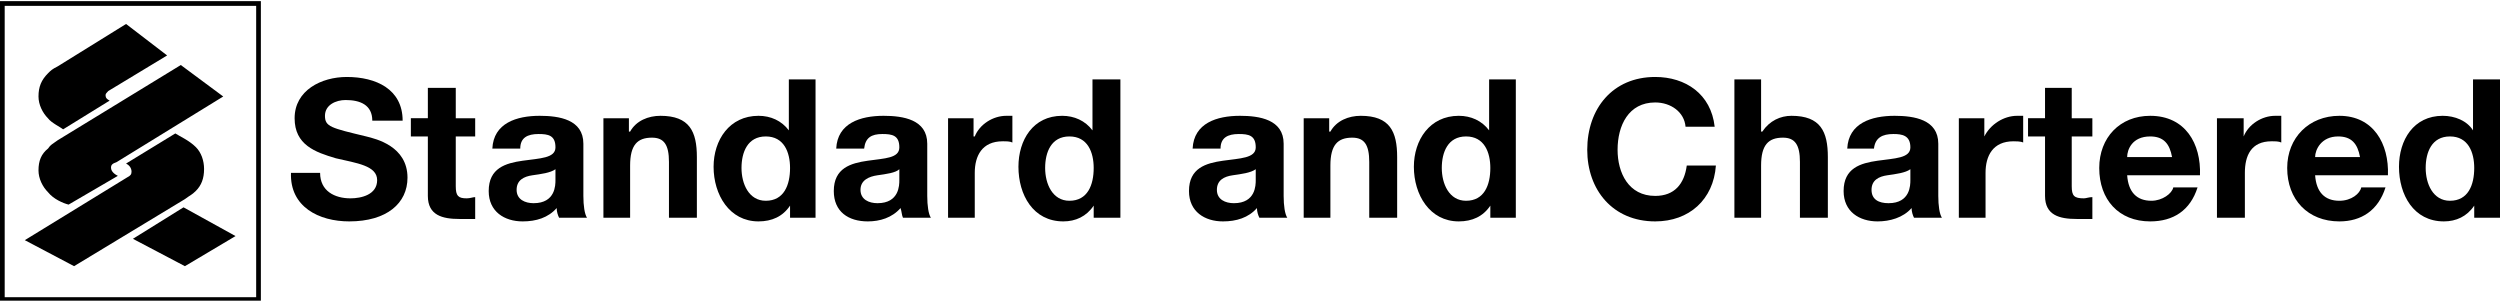 <?xml version="1.0" encoding="UTF-8" standalone="no"?>
<svg
   xmlns:dc="http://purl.org/dc/elements/1.1/"
   xmlns:cc="http://creativecommons.org/ns#"
   xmlns:rdf="http://www.w3.org/1999/02/22-rdf-syntax-ns#"
   xmlns:svg="http://www.w3.org/2000/svg"
   xmlns="http://www.w3.org/2000/svg"
   xmlns:sodipodi="http://sodipodi.sourceforge.net/DTD/sodipodi-0.dtd"
   xmlns:inkscape="http://www.inkscape.org/namespaces/inkscape"
   width="1000"
   height="120.254"
   viewBox="0 0 1000 120.254"
   id="svg2"
   version="1.1"
   inkscape:version="1.0.2 (e86c870879, 2021-01-15)"
   sodipodi:docname="Standard_and Chartered.svg">
  <defs
     id="defs4" />
  <sodipodi:namedview
     id="base"
     pagecolor="#ffffff"
     bordercolor="#666666"
     borderopacity="1.0"
     inkscape:pageopacity="0.0"
     inkscape:pageshadow="2"
     inkscape:zoom="0.5"
     inkscape:cx="555.21117"
     inkscape:cy="61.773606"
     inkscape:document-units="px"
     inkscape:current-layer="layer1"
     showgrid="false"
     units="px"
     inkscape:window-width="1366"
     inkscape:window-height="705"
     inkscape:window-x="-8"
     inkscape:window-y="-8"
     inkscape:window-maximized="1"
     inkscape:document-rotation="0" />
  <g
     inkscape:label="Layer 1"
     inkscape:groupmode="layer"
     id="layer1"
     transform="translate(20.848,-1186.802)">
    <g
       id="g969"
       transform="matrix(1.019,0,0,1.019,0.388,-22.09)"
       style="fill:#000000">
      <path
         inkscape:connector-curvature="0"
         id="path14"
         style="fill:#000000;fill-opacity:1;fill-rule:evenodd;stroke:none;stroke-width:0.157"
         d="m 104.813,1254.203 c 0,7.146 5.717,10.005 11.911,10.005 4.288,0 10.48,-1.43 10.48,-7.148 0,-5.717 -8.099,-6.669 -16.197,-8.575 -8.099,-2.381 -16.199,-5.241 -16.199,-15.723 0,-10.956 10.482,-16.197 20.487,-16.197 11.435,0 21.915,4.764 21.915,17.151 h -11.91 c 0,-6.193 -4.764,-8.099 -10.482,-8.099 -3.811,0 -8.099,1.907 -8.099,6.194 0,4.288 2.382,4.765 16.198,8.099 3.813,0.954 16.199,3.811 16.199,16.198 0,10.005 -8.099,17.152 -22.869,17.152 -11.911,0 -23.344,-5.717 -22.868,-19.057 h 11.434 v 0" />
      <path
         inkscape:connector-curvature="0"
         id="path16"
         style="fill:#000000;fill-opacity:1;fill-rule:evenodd;stroke:none;stroke-width:0.157"
         d="m 158.067,1232.763 h 7.624 v 7.147 h -7.624 v 19.534 c 0,3.811 0.953,4.764 4.287,4.764 1.43,0 2.383,-0.477 3.336,-0.477 v 8.575 c -1.43,0 -3.812,0 -6.195,0 -6.67,0 -12.386,-1.43 -12.386,-9.052 v -23.345 H 140.439 v -7.147 h 6.671 v -11.909 h 10.957 v 11.909" />
      <path
         inkscape:connector-curvature="0"
         id="path18"
         style="fill:#000000;fill-opacity:1;fill-rule:evenodd;stroke:none;stroke-width:0.157"
         d="m 172.425,1244.675 c 0.477,-10.005 9.528,-12.863 18.581,-12.863 7.622,0 17.15,1.428 17.15,10.957 v 20.487 c 0,3.811 0.477,7.146 1.43,8.576 h -10.958 c -0.476,-0.953 -0.953,-2.382 -0.953,-3.811 -3.334,3.811 -8.099,5.24 -13.34,5.24 -7.146,0 -13.34,-3.811 -13.34,-11.911 0,-9.052 6.67,-10.957 13.34,-11.91 6.671,-0.954 12.865,-0.954 12.865,-5.241 0,-4.764 -2.859,-5.24 -6.671,-5.24 -4.287,0 -7.147,1.429 -7.147,5.717 z m 24.775,8.099 c -1.907,1.43 -5.718,1.906 -9.054,2.383 -3.335,0.477 -6.193,1.905 -6.193,5.717 0,3.812 3.335,5.24 6.67,5.24 8.577,0 8.577,-7.146 8.577,-9.052 v -4.287" />
      <path
         inkscape:connector-curvature="0"
         id="path20"
         style="fill:#000000;fill-opacity:1;fill-rule:evenodd;stroke:none;stroke-width:0.157"
         d="m 216.027,1232.763 h 10.005 v 5.241 h 0.475 c 2.383,-4.287 7.148,-6.193 11.912,-6.193 11.433,0 14.293,6.193 14.293,16.198 v 23.821 h -10.958 v -21.915 c 0,-6.671 -1.905,-9.529 -6.67,-9.529 -5.717,0 -8.577,2.858 -8.577,10.957 v 20.487 H 216.027 v -39.068" />
      <path
         inkscape:connector-curvature="0"
         id="path22"
         style="fill:#000000;fill-opacity:1;fill-rule:evenodd;stroke:none;stroke-width:0.157"
         d="m 279.76,1239.91 c -7.146,0 -9.528,6.194 -9.528,12.387 0,6.193 2.859,12.863 9.528,12.863 7.148,0 9.529,-6.193 9.529,-12.863 0,-6.194 -2.381,-12.387 -9.529,-12.387 z m 9.529,27.156 v 0 c -2.857,4.288 -7.146,6.194 -12.387,6.194 -11.435,0 -17.627,-10.482 -17.627,-21.44 0,-10.48 6.192,-20.009 17.627,-20.009 4.765,0 9.052,1.905 11.911,5.716 h -0.476 0.476 v -20.009 h 10.481 v 54.312 h -10.005 v -4.764" />
      <path
         inkscape:connector-curvature="0"
         id="path24"
         style="fill:#000000;fill-opacity:1;fill-rule:evenodd;stroke:none;stroke-width:0.157"
         d="m 307.413,1244.675 c 0.476,-10.005 9.527,-12.863 18.581,-12.863 7.622,0 17.151,1.428 17.151,10.957 v 20.487 c 0,3.811 0.476,7.146 1.43,8.576 h -10.959 c -0.476,-0.953 -0.476,-2.382 -0.952,-3.811 -3.335,3.811 -8.1,5.24 -12.864,5.24 -7.622,0 -13.34,-3.811 -13.34,-11.911 0,-9.052 6.67,-10.957 13.34,-11.91 6.67,-0.954 12.388,-0.954 12.388,-5.241 0,-4.764 -2.859,-5.24 -6.672,-5.24 -4.287,0 -6.668,1.429 -7.144,5.717 z m 24.775,8.099 c -1.43,1.43 -5.242,1.906 -8.577,2.383 -3.335,0.477 -6.67,1.905 -6.67,5.717 0,3.812 3.335,5.24 6.67,5.24 8.577,0 8.577,-7.146 8.577,-9.052 v -4.287" />
      <path
         inkscape:connector-curvature="0"
         id="path26"
         style="fill:#000000;fill-opacity:1;fill-rule:evenodd;stroke:none;stroke-width:0.157"
         d="m 351.314,1232.763 h 10.005 v 7.147 h 0.476 c 1.905,-4.764 7.146,-8.099 12.387,-8.099 0.954,0 1.907,0 2.381,0 v 10.481 c -0.95,-0.477 -2.381,-0.477 -3.811,-0.477 -8.098,0 -10.957,5.717 -10.957,12.388 v 17.627 H 351.314 v -39.068" />
      <path
         inkscape:connector-curvature="0"
         id="path28"
         style="fill:#000000;fill-opacity:1;fill-rule:evenodd;stroke:none;stroke-width:0.157"
         d="m 398.951,1239.91 c -7.146,0 -9.529,6.194 -9.529,12.387 0,6.193 2.859,12.863 9.529,12.863 7.146,0 9.529,-6.193 9.529,-12.863 0,-6.194 -2.383,-12.387 -9.529,-12.387 z m 9.529,27.156 v 0 c -2.859,4.288 -7.148,6.194 -11.911,6.194 -11.912,0 -17.629,-10.482 -17.629,-21.44 0,-10.48 5.716,-20.009 17.153,-20.009 4.763,0 9.052,1.905 11.909,5.716 v -20.009 h 10.959 v 54.312 h -10.481 v -4.764" />
      <path
         inkscape:connector-curvature="0"
         id="path30"
         style="fill:#000000;fill-opacity:1;fill-rule:evenodd;stroke:none;stroke-width:0.157"
         d="m 640.807,1236.099 c -0.476,-5.718 -5.716,-9.529 -11.909,-9.529 -10.483,0 -14.77,9.052 -14.77,18.581 0,9.052 4.287,18.103 14.77,18.103 7.622,0 11.433,-4.764 12.387,-11.911 h 11.435 c -0.954,13.341 -10.481,21.916 -23.821,21.916 -16.677,0 -26.68,-12.387 -26.68,-28.109 0,-16.199 10.003,-28.586 26.68,-28.586 11.909,0 21.914,6.669 23.344,19.534 h -11.435 v 0" />
      <path
         inkscape:connector-curvature="0"
         id="path32"
         style="fill:#000000;fill-opacity:1;fill-rule:evenodd;stroke:none;stroke-width:0.157"
         d="m 659.984,1217.518 h 10.479 v 20.486 h 0.478 c 2.859,-4.287 7.146,-6.193 11.435,-6.193 11.433,0 14.292,6.193 14.292,16.198 v 23.821 h -10.957 v -21.915 c 0,-6.671 -1.907,-9.529 -6.67,-9.529 -5.718,0 -8.577,2.858 -8.577,10.957 v 20.487 H 659.984 v -54.312" />
      <path
         inkscape:connector-curvature="0"
         id="path34"
         style="fill:#000000;fill-opacity:1;fill-rule:evenodd;stroke:none;stroke-width:0.157"
         d="m 704.284,1244.675 c 0.478,-10.005 9.529,-12.863 18.581,-12.863 7.624,0 17.153,1.428 17.153,10.957 v 20.487 c 0,3.811 0.476,7.146 1.428,8.576 h -10.957 c -0.476,-0.953 -0.954,-2.382 -0.954,-3.811 -3.333,3.811 -8.576,5.24 -13.338,5.24 -7.148,0 -13.34,-3.811 -13.34,-11.911 0,-9.052 6.668,-10.957 13.34,-11.91 6.668,-0.954 12.863,-0.954 12.863,-5.241 0,-4.764 -3.335,-5.24 -6.668,-5.24 -4.289,0 -7.148,1.429 -7.624,5.717 z m 24.775,8.099 c -1.905,1.43 -5.716,1.906 -9.052,2.383 -3.335,0.477 -6.194,1.905 -6.194,5.717 0,3.812 2.859,5.24 6.67,5.24 8.576,0 8.576,-7.146 8.576,-9.052 v -4.287" />
      <path
         inkscape:connector-curvature="0"
         id="path36"
         style="fill:#000000;fill-opacity:1;fill-rule:evenodd;stroke:none;stroke-width:0.157"
         d="m 748.086,1232.763 h 10.007 v 7.147 c 2.381,-4.764 7.624,-8.099 12.863,-8.099 0.476,0 1.43,0 2.383,0 v 10.481 c -0.954,-0.477 -2.859,-0.477 -3.811,-0.477 -8.1,0 -10.959,5.717 -10.959,12.388 v 17.627 H 748.086 v -39.068" />
      <path
         inkscape:connector-curvature="0"
         id="path38"
         style="fill:#000000;fill-opacity:1;fill-rule:evenodd;stroke:none;stroke-width:0.157"
         d="m 792.4,1232.763 h 8.1 v 7.147 h -8.1 v 19.534 c 0,3.811 0.954,4.764 4.765,4.764 0.952,0 1.905,-0.477 3.335,-0.477 v 8.575 c -1.905,0 -4.287,0 -6.194,0 -6.67,0 -12.387,-1.43 -12.387,-9.052 v -23.345 H 775.249 v -7.147 h 6.67 v -11.909 h 10.481 v 11.909" />
      <path
         inkscape:connector-curvature="0"
         id="path40"
         style="fill:#000000;fill-opacity:1;fill-rule:evenodd;stroke:none;stroke-width:0.157"
         d="m 831.786,1248.009 c -0.952,-5.241 -3.335,-8.099 -8.576,-8.099 -7.146,0 -9.053,5.242 -9.053,8.099 z m -17.629,7.147 c 0.478,6.67 3.813,10.004 9.529,10.004 4.287,0 8.1,-2.858 8.576,-5.24 h 9.529 c -2.859,9.052 -9.529,13.34 -18.581,13.34 -12.388,0 -20.01,-8.576 -20.01,-20.963 0,-11.911 8.1,-20.486 20.01,-20.486 13.816,0 20.01,10.957 19.533,23.345 H 814.157 v 0" />
      <path
         inkscape:connector-curvature="0"
         id="path42"
         style="fill:#000000;fill-opacity:1;fill-rule:evenodd;stroke:none;stroke-width:0.157"
         d="m 849.407,1232.763 h 10.483 v 7.147 c 1.904,-4.764 7.144,-8.099 12.387,-8.099 0.952,0 1.905,0 2.381,0 v 10.481 c -0.952,-0.477 -2.381,-0.477 -3.811,-0.477 -8.1,0 -10.481,5.717 -10.481,12.388 v 17.627 H 849.407 v -39.068" />
      <path
         inkscape:connector-curvature="0"
         id="path44"
         style="fill:#000000;fill-opacity:1;fill-rule:evenodd;stroke:none;stroke-width:0.157"
         d="m 905.568,1248.009 c -0.952,-5.241 -3.335,-8.099 -8.576,-8.099 -6.67,0 -9.053,5.242 -9.053,8.099 z m -17.629,7.147 c 0.476,6.67 3.813,10.004 9.529,10.004 4.765,0 8.1,-2.858 8.577,-5.24 h 9.527 c -2.859,9.052 -9.527,13.34 -18.105,13.34 -12.387,0 -20.486,-8.576 -20.486,-20.963 0,-11.911 8.576,-20.486 20.486,-20.486 13.34,0 19.534,10.957 19.057,23.345 h -28.586 v 0" />
      <path
         inkscape:connector-curvature="0"
         id="path46"
         style="fill:#000000;fill-opacity:1;fill-rule:evenodd;stroke:none;stroke-width:0.157"
         d="m 940.87,1239.91 c -7.146,0 -9.529,6.194 -9.529,12.387 0,6.193 2.861,12.863 9.529,12.863 7.148,0 9.529,-6.193 9.529,-12.863 0,-6.194 -2.381,-12.387 -9.529,-12.387 z m 9.529,27.156 v 0 c -2.859,4.288 -7.146,6.194 -11.911,6.194 -11.911,0 -17.627,-10.482 -17.627,-21.44 0,-10.48 5.716,-20.009 17.151,-20.009 4.765,0 9.527,1.905 11.909,5.716 v -20.009 h 10.959 v 54.312 h -10.481 v -4.764" />
      <path
         id="path914"
         style="color:#000000;font-style:normal;font-variant:normal;font-weight:normal;font-stretch:normal;font-size:medium;line-height:normal;font-family:sans-serif;font-variant-ligatures:normal;font-variant-position:normal;font-variant-caps:normal;font-variant-numeric:normal;font-variant-alternates:normal;font-variant-east-asian:normal;font-feature-settings:normal;font-variation-settings:normal;text-indent:0;text-align:start;text-decoration:none;text-decoration-line:none;text-decoration-style:solid;text-decoration-color:#000000;letter-spacing:normal;word-spacing:normal;text-transform:none;writing-mode:lr-tb;direction:ltr;text-orientation:mixed;dominant-baseline:auto;baseline-shift:baseline;text-anchor:start;white-space:normal;shape-padding:0;shape-margin:0;inline-size:0;clip-rule:nonzero;display:inline;overflow:visible;visibility:visible;opacity:1;isolation:auto;mix-blend-mode:normal;color-interpolation:sRGB;color-interpolation-filters:linearRGB;solid-color:#000000;solid-opacity:1;vector-effect:none;fill:#000000;fill-opacity:1;fill-rule:nonzero;stroke:none;stroke-linecap:square;stroke-linejoin:miter;stroke-miterlimit:4;stroke-dasharray:none;stroke-dashoffset:0;stroke-opacity:1;paint-order:stroke markers fill;color-rendering:auto;image-rendering:auto;shape-rendering:auto;text-rendering:auto;enable-background:accumulate;stop-color:#000000"
         transform="translate(0,940.196)"
         d="m -20.848,246.605 v 1.852 116.205 H 81.564 V 246.605 Z m 1.85,1.85 H 79.715 V 362.812 h -98.713 z m 47.645,61.896 c 1.075,0.538 2.15,1.611 2.15,3.223 0,1.075 -0.538,1.612 -1.612,2.149 L -11.1,340.431 l 19.337,10.205 43.509,-26.32 c 2.147,-1.612 2.685,-1.612 4.297,-3.223 2.147,-2.149 3.222,-4.834 3.222,-8.595 0,-3.222 -1.075,-6.446 -3.222,-8.593 -2.687,-2.686 -6.447,-4.297 -8.058,-5.372 l -19.337,11.817 v 0 m 0,-54.789 -26.857,16.652 c -2.148,1.074 -2.685,1.612 -3.76,2.685 -2.687,2.686 -3.76,5.371 -3.76,9.132 0,3.222 1.612,6.445 3.76,8.594 1.075,1.612 5.372,3.759 5.908,4.297 l 18.263,-11.28 c -1.075,-0.538 -1.612,-1.073 -1.612,-2.148 0,-0.538 0.537,-1.075 1.073,-1.612 l 23.099,-13.965 -16.115,-12.355 v 0 m 23.099,95.075 -20.412,-10.743 19.873,-12.355 20.412,11.28 -19.873,11.818 v 0 m -26.32,-35.451 c -1.075,-0.537 -2.687,-1.612 -2.687,-3.224 0,-1.073 0.537,-1.611 2.15,-2.148 l 41.897,-25.782 -16.652,-12.354 -48.344,29.542 c -2.148,1.611 -2.685,1.611 -3.76,3.224 -2.687,2.147 -3.76,4.834 -3.76,8.593 0,3.224 1.612,6.446 3.76,8.594 2.148,2.687 5.908,4.298 8.057,4.835 L 25.425,315.185 v 0" />
      <path
         inkscape:connector-curvature="0"
         id="path18-5"
         style="fill:#000000;fill-opacity:1;fill-rule:evenodd;stroke:none;stroke-width:0.157"
         d="m 447.313,1244.675 c 0.477,-10.005 9.528,-12.863 18.581,-12.863 7.622,0 17.15,1.428 17.15,10.957 v 20.487 c 0,3.811 0.477,7.146 1.43,8.576 h -10.958 c -0.476,-0.953 -0.953,-2.382 -0.953,-3.811 -3.334,3.811 -8.099,5.24 -13.34,5.24 -7.146,0 -13.34,-3.811 -13.34,-11.911 0,-9.052 6.67,-10.957 13.34,-11.91 6.671,-0.954 12.865,-0.954 12.865,-5.241 0,-4.764 -2.859,-5.24 -6.671,-5.24 -4.287,0 -7.147,1.429 -7.147,5.717 z m 24.775,8.099 c -1.907,1.43 -5.718,1.906 -9.054,2.383 -3.335,0.477 -6.193,1.905 -6.193,5.717 0,3.812 3.335,5.24 6.67,5.24 8.577,0 8.577,-7.146 8.577,-9.052 v -4.287" />
      <path
         inkscape:connector-curvature="0"
         id="path20-5"
         style="fill:#000000;fill-opacity:1;fill-rule:evenodd;stroke:none;stroke-width:0.157"
         d="m 490.915,1232.763 h 10.005 v 5.241 h 0.475 c 2.383,-4.287 7.148,-6.193 11.912,-6.193 11.433,0 14.293,6.193 14.293,16.198 v 23.821 h -10.958 v -21.915 c 0,-6.671 -1.905,-9.529 -6.67,-9.529 -5.717,0 -8.577,2.858 -8.577,10.957 v 20.487 H 490.915 v -39.068" />
      <path
         inkscape:connector-curvature="0"
         id="path22-9"
         style="fill:#000000;fill-opacity:1;fill-rule:evenodd;stroke:none;stroke-width:0.157"
         d="m 554.649,1239.91 c -7.146,0 -9.528,6.194 -9.528,12.387 0,6.193 2.859,12.863 9.528,12.863 7.148,0 9.529,-6.193 9.529,-12.863 0,-6.194 -2.381,-12.387 -9.529,-12.387 z m 9.529,27.156 v 0 c -2.857,4.288 -7.146,6.194 -12.387,6.194 -11.435,0 -17.627,-10.482 -17.627,-21.44 0,-10.48 6.192,-20.009 17.627,-20.009 4.765,0 9.052,1.905 11.911,5.716 h -0.476 0.476 v -20.009 h 10.481 v 54.312 h -10.005 v -4.764" />
    </g>
  </g>
</svg>
